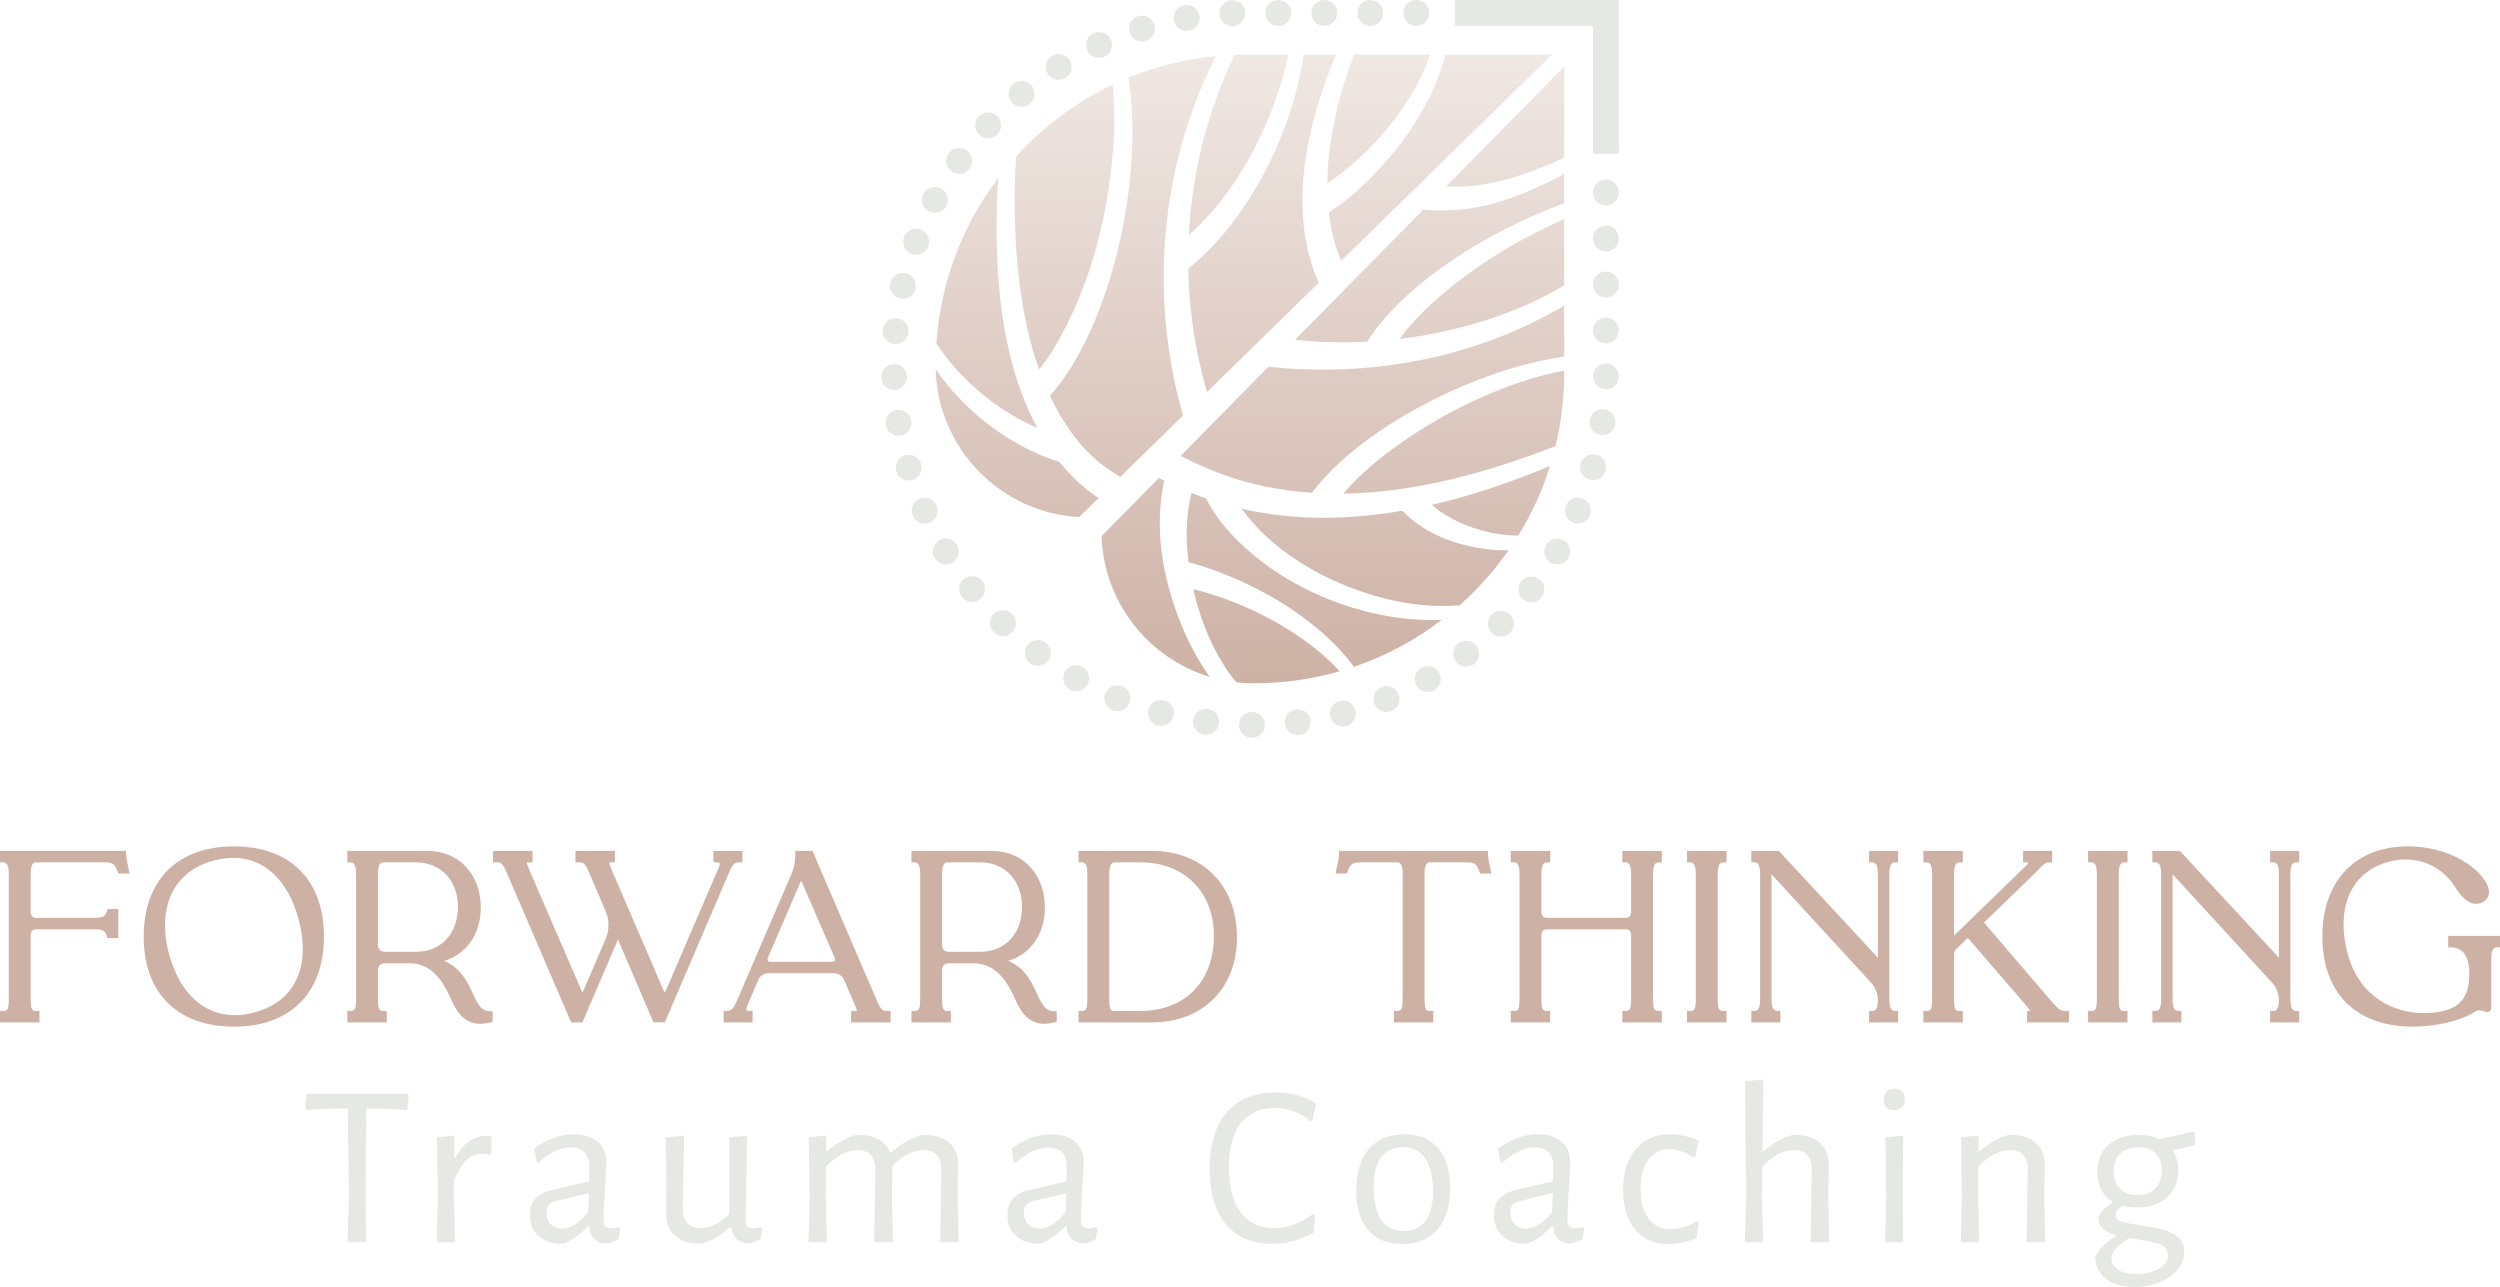 <?xml version="1.0" encoding="UTF-8"?>
<svg id="Layer_2" data-name="Layer 2" xmlns="http://www.w3.org/2000/svg" xmlns:xlink="http://www.w3.org/1999/xlink" viewBox="0 0 394.994 203.338">
  <defs>
    <linearGradient id="linear-gradient" x1="197.486" y1="8.632" x2="197.486" y2="107.956" gradientUnits="userSpaceOnUse">
      <stop offset="0" stop-color="#f0e8e4"/>
      <stop offset="1" stop-color="#cdb1a5"/>
    </linearGradient>
  </defs>
  <g>
    <g>
      <path d="M20.215,136.807c-.148-.653-.288-1.269-.288-1.951v-.416H0v1.808h.416c.512,0,.972.146.972,1.91v19.657c0,1.91-.325,1.91-.972,1.91h-.416v1.808h6.234v-1.808h-.416c-.647,0-.972,0-.972-1.91v-10.091c0-.562.335-.897.897-.897h9.228c1.448,0,1.628.287,1.936,1.117l.101.272h1.681v-4.584h-1.681l-.101.272c-.307.83-.487,1.116-1.936,1.116H5.743c-.562,0-.897-.335-.897-.897v-5.965c0-1.764.46-1.91.972-1.91h10.842c1.322,0,1.573.511,1.935,1.491l.101.272h1.772l-.1-.498c-.048-.241-.101-.475-.154-.706Z" fill="#cdb1a5"/>
      <path d="M36.962,133.727c-8.929,0-14.259,5.33-14.259,14.259,0,8.905,5.33,14.221,14.259,14.221,8.905,0,14.221-5.316,14.221-14.221,0-8.928-5.316-14.259-14.221-14.259ZM40.194,159.964c-1.1.294-2.108.436-3.082.436-4.952,0-8.743-3.525-10.402-9.669-1.966-7.409.725-13.064,7.02-14.759,1.085-.289,2.134-.436,3.119-.436,4.908,0,8.672,3.538,10.327,9.707,2.003,7.511-.608,13.014-6.983,14.721Z" fill="#cdb1a5"/>
      <path d="M74.679,156.928c-.844-1.819-1.861-4.012-4.511-5.108,3.527-1.057,5.793-4.25,5.793-8.411,0-5.281-3.457-8.969-8.407-8.969h-12.683v1.808h.416c.512,0,.972.146.972,1.91v19.657c0,1.91-.325,1.91-.972,1.91h-.416v1.808h6.234v-1.808h-.416c-.647,0-.972,0-.972-1.91v-4.539c0-.669.415-1.085,1.085-1.085h3.826c2.776,0,4.825,1.675,6.448,5.269l.099.223c.673,1.524,1.801,4.075,4.708,4.075.489,0,1.058-.083,1.645-.239l.309-.082v-1.674h-.416c-1.36,0-1.902-1.024-2.742-2.834ZM59.718,138.157c0-1.764.46-1.91.972-1.91h5.027c3.908,0,6.636,2.883,6.636,7.012,0,4.261-2.667,7.124-6.636,7.124h-4.914c-.669,0-1.085-.415-1.085-1.085v-11.142Z" fill="#cdb1a5"/>
      <path d="M116.882,136.248h.416v-1.808h-4.583v1.808h.416c.48,0,.554.097.561.107.015.023.128.258-.381,1.3l-8.107,18.842c-.059.149-.124.242-.17.294-.043-.051-.107-.143-.188-.304l-8.14-18.906c-.352-.821-.448-1.168-.455-1.31.121-.024.369-.024.485-.024h.416v-1.808h-6.234v1.808h.416c.785,0,1.049,0,1.794,1.736l2.589,6.041c.558,1.29.558,2.957-0,4.247l-3.53,8.225c-.054.135-.104.224-.143.28-.042-.053-.102-.143-.176-.29l-8.178-18.906c-.352-.821-.448-1.168-.455-1.31.121-.024.369-.024.485-.024h.416v-1.808h-6.234v1.808h.416c.785,0,1.049,0,1.794,1.736l10.124,23.548h1.786l5.615-13.091,5.615,13.091h1.787l10.05-23.437c.756-1.777,1.077-1.847,1.793-1.847Z" fill="#cdb1a5"/>
      <path d="M138.497,157.988l-10.125-23.548h-2.716v.679c0,.925-.233,2.107-.566,2.874l-8.554,19.884c-.756,1.777-1.077,1.847-1.793,1.847h-.416v1.808h4.583v-1.808h-.416c-.48,0-.554-.097-.561-.107-.015-.023-.128-.258.381-1.302l1.5-3.525c.263-.612.893-1.023,1.568-1.023h10.392c.676,0,1.306.411,1.57,1.026l1.574,3.599c.352.82.448,1.167.455,1.309-.121.024-.369.024-.485.024h-.416v1.808h6.234v-1.808h-.416c-.785,0-1.05,0-1.794-1.736ZM131.892,151.789c-.07.107-.269.17-.53.17h-9.566c-.25,0-.437-.058-.501-.155-.066-.1-.044-.302.058-.54l5.061-11.771c.077-.168.139-.262.18-.312.036.05.088.142.148.305l5.101,11.778c.099.232.117.423.05.526Z" fill="#cdb1a5"/>
      <path d="M163.808,156.928c-.844-1.819-1.861-4.012-4.511-5.108,3.527-1.057,5.793-4.25,5.793-8.411,0-5.281-3.457-8.969-8.407-8.969h-12.683v1.808h.416c.512,0,.972.146.972,1.91v19.657c0,1.91-.325,1.91-.972,1.91h-.416v1.808h6.234v-1.808h-.416c-.647,0-.972,0-.972-1.91v-4.539c0-.669.415-1.085,1.085-1.085h3.826c2.776,0,4.825,1.675,6.448,5.269l.099.223c.673,1.524,1.801,4.075,4.708,4.075.489,0,1.058-.083,1.645-.239l.309-.082v-1.674h-.416c-1.36,0-1.902-1.024-2.742-2.834ZM148.847,138.157c0-1.764.46-1.91.972-1.91h5.027c3.908,0,6.636,2.883,6.636,7.012,0,4.261-2.667,7.124-6.636,7.124h-4.914c-.669,0-1.085-.415-1.085-1.085v-11.142Z" fill="#cdb1a5"/>
      <path d="M182.006,134.44h-11.595v1.808h.416c.512,0,.972.146.972,1.91v19.657c0,1.91-.325,1.91-.972,1.91h-.416v1.808h11.595c8.035,0,13.434-5.399,13.434-13.434,0-8.17-5.399-13.659-13.434-13.659ZM175.257,138.157c0-1.764.46-1.91.972-1.91h3.939c6.954,0,11.626,4.672,11.626,11.626,0,7.199-4.564,11.851-11.626,11.851h-3.939c-.647,0-.972,0-.972-1.91v-19.657Z" fill="#cdb1a5"/>
      <path d="M235.38,136.809c-.148-.653-.288-1.27-.288-1.952v-.416h-23.528v.416c0,.682-.14,1.298-.288,1.951-.052.231-.106.465-.154.706l-.1.498h1.772l.101-.272c.363-.98.614-1.491,1.935-1.491h5.815c.462,0,.854.104.972,1.347v20.22c0,1.91-.325,1.91-.972,1.91h-.416v1.808h6.234v-1.808h-.416c-.647,0-.972,0-.972-1.91v-19.657l-.002-.524c.12-1.282.512-1.386.974-1.386h5.777c1.322,0,1.573.511,1.936,1.491l.1.272h1.773l-.1-.498c-.048-.24-.101-.474-.154-.704Z" fill="#cdb1a5"/>
      <path d="M256.325,136.248h.416c.512,0,.972.146.972,1.91v5.965c0,.562-.335.897-.897.897h-12.38c-.561,0-.897-.335-.897-.897v-5.965c0-1.764.46-1.91.972-1.91h.416v-1.808h-6.234v1.808h.416c.512,0,.972.146.972,1.91v19.657c0,1.91-.325,1.91-.972,1.91h-.416v1.808h6.234v-1.808h-.416c-.647,0-.972,0-.972-1.91v-10.091c0-.562.335-.897.897-.897h12.38c.562,0,.897.335.897.897v10.091c0,1.91-.325,1.91-.972,1.91h-.416v1.808h6.234v-1.808h-.416c-.647,0-.972,0-.972-1.91v-19.657c0-1.764.46-1.91.972-1.91h.416v-1.808h-6.234v1.808Z" fill="#cdb1a5"/>
      <path d="M266.547,136.248h.416c.512,0,.972.146.972,1.91v19.657c0,1.91-.325,1.91-.972,1.91h-.416v1.808h6.234v-1.808h-.416c-.647,0-.972,0-.972-1.91v-19.657c0-1.764.46-1.91.972-1.91h.416v-1.808h-6.234v1.808Z" fill="#cdb1a5"/>
      <path d="M295.313,136.248h.416c.512,0,.972.146.972,1.91v13.157l-15.646-16.875h-4.349v1.808h.416c.512,0,.972.146.972,1.91v19.657c0,1.764-.46,1.91-.972,1.91h-.416v1.808h4.584v-1.808h-.416c-.512,0-.972-.146-.972-1.91v-19.677l15.714,17.113c.663.697,1.12,1.863,1.086,2.779-.04,1.568-.464,1.695-.972,1.695h-.416v1.808h4.584v-1.808h-.416c-.512,0-.972-.146-.972-1.91v-19.657c0-1.764.46-1.91.972-1.91h.416v-1.808h-4.584v1.808Z" fill="#cdb1a5"/>
      <path d="M323.975,158.032l-10.512-12.27,7.973-7.719c.325-.317.588-.588.811-.818.798-.823.967-.978,1.562-.978h.416v-1.808h-4.584v1.808h.416c.234,0,.366.022.437.042-.057.117-.237.388-.802.894l-10.961,10.644v-9.67c0-1.764.46-1.91.972-1.91h.416v-1.808h-6.234v1.808h.416c.512,0,.972.146.972,1.91v19.657c0,1.91-.325,1.91-.972,1.91h-.416v1.808h6.234v-1.808h-.416c-.647,0-.972,0-.972-1.91v-7.015c0-.306.143-.647.362-.865l1.629-1.593c.118-.085.171-.089.18-.089.024,0,.08.027.135.081l8.997,10.421c.169.206.569.693.72.969-.018.001-.039.001-.061.001h-.416v1.808h6.609v-1.808h-.416c-.799,0-1.068,0-2.497-1.693Z" fill="#cdb1a5"/>
      <path d="M329.909,136.248h.416c.512,0,.972.146.972,1.91v19.657c0,1.91-.325,1.91-.972,1.91h-.416v1.808h6.234v-1.808h-.416c-.647,0-.972,0-.972-1.91v-19.657c0-1.764.46-1.91.972-1.91h.416v-1.808h-6.234v1.808Z" fill="#cdb1a5"/>
      <path d="M358.674,136.248h.416c.512,0,.972.146.972,1.91v13.157l-15.646-16.875h-4.349v1.808h.416c.512,0,.972.146.972,1.91v19.657c0,1.764-.46,1.91-.972,1.91h-.416v1.808h4.584v-1.808h-.416c-.512,0-.972-.146-.972-1.91v-19.677l15.714,17.113c.663.696,1.119,1.863,1.086,2.779-.04,1.568-.464,1.695-.972,1.695h-.416v1.808h4.584v-1.808h-.416c-.512,0-.972-.146-.972-1.91v-19.657c0-1.764.46-1.91.972-1.91h.416v-1.808h-4.584v1.808Z" fill="#cdb1a5"/>
      <path d="M386.81,147.87v1.807h.416c1.939,0,2.923,1.438,2.923,4.273,0,4.284-2.175,6.111-7.274,6.111-4.554,0-10.082-2.452-11.941-9.334-1.078-3.987-.816-7.664.74-10.353,1.211-2.092,3.188-3.551,5.723-4.219.852-.238,1.749-.36,2.664-.36,3.27,0,6.163,1.638,7.936,4.49,1.278,2.087,2.449,2.525,3.206,2.525.339,0,.692-.091,1.065-.278.516-.287.845-.705.95-1.209.153-.733-.161-1.619-.932-2.632-1.865-2.473-6.241-4.967-11.812-4.967-8.355,0-13.546,5.464-13.546,14.259,0,8.905,5.33,14.221,14.259,14.221,3.785,0,7.737-.948,9.824-2.352.248-.155.509-.237.755-.237.097,0,.217.03.326.056l.621.194c.045.021.121.05.217.05.387,0,.678-.308.678-.716v-7.615c0-1.764.46-1.91.972-1.91h.416v-1.807h-8.185Z" fill="#cdb1a5"/>
    </g>
    <g>
      <path d="M64.574,173.094l-.22,2.27-4.101-.22h-2.38l-.11,13.804.11,7.323h-2.966l.22-7.067-.183-14.06h-2.38l-4.174.22-.183-.293.219-2.27h15.927l.22.293Z" fill="#e6e8e3"/>
      <path d="M77.645,179.539v2.819l-.33.11c-.416-.122-.867-.183-1.355-.183-.805,0-1.544.324-2.215.97-.672.647-1.336,1.679-1.995,3.094l-.037,2.563.183,7.36h-2.893l.183-7.103-.147-9.483,2.746-.256-.037,3.442h.219c.683-1.22,1.44-2.092,2.27-2.618.83-.525,1.648-.787,2.453-.787.293,0,.61.024.952.073Z" fill="#e6e8e3"/>
      <path d="M94.411,180.381c.915.782,1.373,1.856,1.373,3.222,0,.415-.073,1.917-.219,4.504-.147,2.587-.22,4.101-.22,4.54,0,.537.085.91.256,1.117.17.208.463.311.878.311.366,0,.781-.073,1.245-.219l.293.256-.293,1.648c-.708.416-1.404.659-2.087.733-.757-.073-1.361-.342-1.813-.806-.452-.463-.69-1.098-.714-1.904h-.256c-1.318,1.343-2.624,2.258-3.918,2.746-1.635,0-2.911-.409-3.826-1.227-.915-.818-1.373-1.934-1.373-3.35,0-1.074.287-1.928.861-2.563.573-.635,1.422-1.086,2.545-1.355l5.931-1.391.037-2.38c0-.952-.251-1.684-.75-2.196-.501-.513-1.214-.769-2.142-.769-.83,0-1.66.196-2.49.586-.83.391-1.721,1.001-2.673,1.831l-.292-.147-.366-2.087c2.026-1.513,4.113-2.27,6.261-2.27,1.586,0,2.837.391,3.753,1.171ZM87.729,189.79c-.489.147-.842.348-1.062.604-.219.256-.33.641-.33,1.153,0,.805.226,1.434.677,1.885.451.452,1.056.677,1.813.677,1.342,0,2.709-.866,4.101-2.6l.11-3.002-5.309,1.282Z" fill="#e6e8e3"/>
      <path d="M120.469,194.111l-.293,1.648c-.708.416-1.404.659-2.087.733-.708-.098-1.275-.348-1.702-.751-.427-.403-.727-1.007-.897-1.812h-.219c-1.465,1.318-2.978,2.173-4.54,2.563-1.807,0-3.18-.427-4.119-1.282-.94-.854-1.398-2.075-1.373-3.661l.037-4.65-.11-7.213,2.929-.256-.22,11.424c0,1.001.238,1.782.714,2.344.476.561,1.177.842,2.106.842,1.513,0,3.026-.732,4.54-2.197v-12.156l2.782-.256-.183,13.254c0,.513.079.873.238,1.08.159.208.433.311.824.311.39,0,.818-.073,1.282-.219l.293.256Z" fill="#e6e8e3"/>
      <path d="M148.724,184.884c.024-1-.208-1.781-.696-2.343-.488-.561-1.208-.842-2.16-.842-1.563,0-3.186.842-4.87,2.526l-.073,4.76.146,7.286h-2.966l.22-11.387c.024-1-.208-1.781-.696-2.343-.488-.561-1.208-.842-2.16-.842-1.538,0-3.198.867-4.979,2.6v4.613l.146,7.36h-2.893l.183-7.103-.147-9.483,2.746-.256v2.453h.219c1.514-1.342,3.063-2.209,4.65-2.6,1.366,0,2.49.238,3.368.714.879.476,1.501,1.166,1.867,2.069h.219c1.538-1.392,3.186-2.319,4.943-2.783,1.855,0,3.259.427,4.211,1.282.952.855,1.416,2.075,1.392,3.661l-.073,4.76.147,7.286h-2.929l.183-11.387Z" fill="#e6e8e3"/>
      <path d="M169.843,180.381c.915.782,1.373,1.856,1.373,3.222,0,.415-.073,1.917-.22,4.504-.146,2.587-.22,4.101-.22,4.54,0,.537.085.91.256,1.117.171.208.464.311.879.311.366,0,.781-.073,1.245-.219l.293.256-.293,1.648c-.708.416-1.404.659-2.087.733-.757-.073-1.361-.342-1.812-.806-.452-.463-.69-1.098-.714-1.904h-.256c-1.318,1.343-2.624,2.258-3.918,2.746-1.636,0-2.911-.409-3.826-1.227-.915-.818-1.373-1.934-1.373-3.35,0-1.074.286-1.928.861-2.563.573-.635,1.421-1.086,2.544-1.355l5.932-1.391.037-2.38c0-.952-.251-1.684-.751-2.196-.501-.513-1.214-.769-2.142-.769-.83,0-1.66.196-2.49.586-.83.391-1.721,1.001-2.673,1.831l-.293-.147-.366-2.087c2.026-1.513,4.113-2.27,6.261-2.27,1.587,0,2.838.391,3.753,1.171ZM163.161,189.79c-.488.147-.842.348-1.062.604s-.33.641-.33,1.153c0,.805.226,1.434.677,1.885.451.452,1.056.677,1.813.677,1.342,0,2.709-.866,4.101-2.6l.11-3.002-5.309,1.282Z" fill="#e6e8e3"/>
      <path d="M207.939,174.376l-.586,2.673-.33.073c-1.636-1.366-3.515-2.05-5.639-2.05-2.319,0-4.101.8-5.346,2.398-1.245,1.599-1.867,3.936-1.867,7.012,0,3.1.623,5.468,1.867,7.103,1.245,1.635,3.002,2.453,5.272,2.453,1.074,0,2.142-.195,3.204-.586,1.062-.39,2.032-.939,2.911-1.648l.366.183-.256,2.782c-2.123,1.172-4.284,1.758-6.481,1.758-3.148,0-5.59-1.019-7.323-3.058-1.733-2.038-2.6-4.949-2.6-8.732,0-3.881.903-6.871,2.709-8.971,1.806-2.099,4.369-3.148,7.689-3.148,2.465,0,4.601.586,6.407,1.757Z" fill="#e6e8e3"/>
      <path d="M227.228,181.424c1.257,1.477,1.885,3.558,1.885,6.243,0,2.832-.659,5.022-1.977,6.572-1.318,1.55-3.198,2.325-5.638,2.325-2.295,0-4.071-.738-5.327-2.215-1.258-1.476-1.886-3.557-1.886-6.243,0-2.831.665-5.022,1.995-6.572,1.33-1.55,3.216-2.325,5.657-2.325,2.27,0,4.034.739,5.291,2.215ZM218.239,182.834c-.805,1.05-1.208,2.587-1.208,4.613,0,2.343.397,4.101,1.19,5.272.793,1.172,1.946,1.758,3.46,1.758,1.538,0,2.709-.513,3.515-1.538.806-1.025,1.208-2.563,1.208-4.613,0-2.319-.397-4.076-1.19-5.272-.793-1.196-1.947-1.794-3.46-1.794-1.538,0-2.709.525-3.515,1.575Z" fill="#e6e8e3"/>
      <path d="M246.71,180.381c.915.782,1.373,1.856,1.373,3.222,0,.415-.073,1.917-.219,4.504-.147,2.587-.22,4.101-.22,4.54,0,.537.085.91.256,1.117.17.208.463.311.878.311.366,0,.781-.073,1.245-.219l.293.256-.293,1.648c-.708.416-1.404.659-2.087.733-.757-.073-1.361-.342-1.813-.806-.452-.463-.69-1.098-.714-1.904h-.256c-1.318,1.343-2.624,2.258-3.918,2.746-1.635,0-2.911-.409-3.826-1.227-.915-.818-1.373-1.934-1.373-3.35,0-1.074.287-1.928.861-2.563.573-.635,1.422-1.086,2.545-1.355l5.931-1.391.037-2.38c0-.952-.251-1.684-.75-2.196-.501-.513-1.214-.769-2.142-.769-.83,0-1.66.196-2.49.586-.83.391-1.721,1.001-2.673,1.831l-.292-.147-.366-2.087c2.026-1.513,4.113-2.27,6.261-2.27,1.586,0,2.837.391,3.753,1.171ZM240.028,189.79c-.489.147-.842.348-1.062.604-.219.256-.33.641-.33,1.153,0,.805.226,1.434.677,1.885.451.452,1.056.677,1.813.677,1.342,0,2.709-.866,4.101-2.6l.11-3.002-5.309,1.282Z" fill="#e6e8e3"/>
      <path d="M266.24,179.484c.818.183,1.531.421,2.142.714l-.512,2.526-.33.11c-1.269-.83-2.526-1.245-3.771-1.245-1.44,0-2.563.549-3.368,1.648-.805,1.098-1.208,2.636-1.208,4.613s.421,3.533,1.263,4.668c.842,1.135,2.008,1.702,3.497,1.702.659,0,1.349-.11,2.068-.33.72-.22,1.397-.525,2.032-.915l.33.183-.33,2.453c-1.489.635-2.978.952-4.467.952-2.221,0-3.967-.763-5.236-2.288-1.27-1.525-1.904-3.619-1.904-6.279,0-2.71.665-4.851,1.995-6.426,1.33-1.575,3.142-2.361,5.437-2.361.756,0,1.543.091,2.361.275Z" fill="#e6e8e3"/>
      <path d="M286.253,184.884c.024-1-.208-1.781-.696-2.343-.489-.561-1.208-.842-2.16-.842-1.611,0-3.259.867-4.943,2.6l-.073,4.613.183,7.36h-2.893l.219-7.14-.183-18.307,2.893-.256-.147,11.314h.22c1.513-1.342,3.063-2.209,4.65-2.6,1.855,0,3.259.427,4.211,1.282.952.855,1.415,2.075,1.391,3.661l-.073,4.76.146,7.286h-2.929l.183-11.387Z" fill="#e6e8e3"/>
      <path d="M300.521,172.435c.293.293.44.696.44,1.208,0,.537-.153.965-.458,1.282-.305.317-.727.476-1.263.476-.513,0-.91-.146-1.19-.439-.281-.293-.421-.708-.421-1.245,0-.513.152-.927.458-1.245.305-.317.726-.476,1.263-.476.488,0,.879.146,1.171.439ZM297.995,189.168l-.11-9.483,2.819-.256-.073,9.483.073,7.36h-2.856l.147-7.103Z" fill="#e6e8e3"/>
      <path d="M320.384,184.884c.024-1-.208-1.781-.696-2.343-.488-.561-1.208-.842-2.16-.842-1.538,0-3.198.867-4.979,2.6v4.613l.147,7.36h-2.893l.183-7.103-.146-9.483,2.746-.256v2.453h.22c1.513-1.342,3.063-2.209,4.65-2.6,1.831,0,3.228.427,4.192,1.282.964.855,1.433,2.075,1.409,3.661l-.073,4.76.146,7.286h-2.929l.183-11.387Z" fill="#e6e8e3"/>
      <path d="M343.418,181.698l-.073.147c.536.855.805,1.892.805,3.112,0,1.782-.592,3.198-1.776,4.247-1.184,1.05-2.789,1.575-4.815,1.575-.806,0-1.562-.097-2.27-.293-.415.318-.696.574-.842.769-.146.195-.219.415-.219.659,0,.512.317.873.952,1.08.634.208,1.672.421,3.112.641,1.415.195,2.575.415,3.478.659.903.244,1.684.641,2.343,1.19.659.549.989,1.312.989,2.288,0,1.025-.348,1.964-1.043,2.819-.696.854-1.648,1.525-2.856,2.014-1.208.488-2.533.733-3.973.733-1.953,0-3.473-.446-4.558-1.336-1.087-.891-1.629-2.045-1.629-3.46.586-1.172,1.66-2.233,3.222-3.186v-.183c-.879-.269-1.556-.628-2.032-1.08-.476-.451-.714-1.067-.714-1.849.513-.854,1.257-1.598,2.233-2.233v-.147c-.781-.488-1.373-1.129-1.776-1.922s-.604-1.715-.604-2.765c0-1.831.592-3.264,1.776-4.302,1.184-1.037,2.765-1.556,4.742-1.556,1.293,0,2.392.22,3.295.659,1.684-.317,3.454-.732,5.309-1.245l.293.22v1.977c-.757.22-1.88.476-3.368.769ZM341.313,196.637c-.818-.317-2.056-.598-3.716-.842l-1.172-.183c-.928.562-1.629,1.098-2.105,1.611-.476.512-.714,1.049-.714,1.611,0,.708.348,1.293,1.043,1.757.696.464,1.666.696,2.911.696,1.415,0,2.6-.287,3.552-.86.952-.574,1.428-1.276,1.428-2.106,0-.805-.409-1.367-1.227-1.684ZM340.544,187.777c.671-.683,1.007-1.635,1.007-2.856,0-1.171-.317-2.074-.952-2.709-.635-.634-1.55-.952-2.746-.952-1.221,0-2.173.33-2.856.989-.684.659-1.025,1.599-1.025,2.819,0,1.171.323,2.087.97,2.746.646.659,1.568.989,2.764.989,1.221,0,2.166-.341,2.838-1.025Z" fill="#e6e8e3"/>
    </g>
  </g>
  <g>
    <g>
      <polygon points="255.776 24.284 251.68 24.284 251.68 4.097 229.895 4.097 229.895 0 255.776 0 255.776 24.284" fill="#e6e8e3"/>
      <circle cx="253.728" cy="30.419" r="2.048" fill="#e6e8e3"/>
      <circle cx="253.728" cy="37.687" r="2.048" fill="#e6e8e3"/>
      <circle cx="253.728" cy="44.952" r="2.048" fill="#e6e8e3"/>
      <circle cx="253.728" cy="52.211" r="2.048" fill="#e6e8e3"/>
      <circle cx="253.725" cy="59.464" r="2.048" fill="#e6e8e3"/>
      <circle cx="253.185" cy="66.711" r="2.048" fill="#e6e8e3"/>
      <circle cx="251.706" cy="73.819" r="2.048" fill="#e6e8e3"/>
      <circle cx="249.309" cy="80.669" r="2.048" fill="#e6e8e3"/>
      <circle cx="246.038" cy="87.144" r="2.048" fill="#e6e8e3"/>
      <circle cx="241.953" cy="93.136" r="2.048" fill="#e6e8e3"/>
      <circle cx="237.133" cy="98.542" r="2.048" fill="#e6e8e3"/>
      <circle cx="231.64" cy="103.291" r="2.048" fill="#e6e8e3"/>
      <circle cx="225.585" cy="107.284" r="2.048" fill="#e6e8e3"/>
      <circle cx="219.06" cy="110.454" r="2.048" fill="#e6e8e3"/>
      <circle cx="212.173" cy="112.743" r="2.048" fill="#e6e8e3"/>
      <circle cx="205.042" cy="114.111" r="2.048" fill="#e6e8e3"/>
      <circle cx="197.799" cy="114.54" r="2.048" fill="#e6e8e3"/>
      <circle cx="190.552" cy="114.045" r="2.048" fill="#e6e8e3"/>
      <circle cx="183.43" cy="112.632" r="2.048" fill="#e6e8e3"/>
      <circle cx="176.55" cy="110.319" r="2.048" fill="#e6e8e3"/>
      <circle cx="170.028" cy="107.144" r="2.048" fill="#e6e8e3"/>
      <circle cx="163.964" cy="103.164" r="2.048" fill="#e6e8e3"/>
      <circle cx="158.455" cy="98.448" r="2.048" fill="#e6e8e3"/>
      <circle cx="153.587" cy="93.072" r="2.048" fill="#e6e8e3"/>
      <circle cx="149.439" cy="87.122" r="2.048" fill="#e6e8e3"/>
      <circle cx="146.083" cy="80.692" r="2.048" fill="#e6e8e3"/>
      <circle cx="143.576" cy="73.882" r="2.048" fill="#e6e8e3"/>
      <circle cx="141.963" cy="66.802" r="2.048" fill="#e6e8e3"/>
      <circle cx="141.267" cy="59.577" r="2.048" fill="#e6e8e3"/>
      <circle cx="141.491" cy="52.32" r="2.048" fill="#e6e8e3"/>
      <circle cx="142.653" cy="45.152" r="2.048" fill="#e6e8e3"/>
      <circle cx="144.743" cy="38.201" r="2.048" fill="#e6e8e3"/>
      <circle cx="147.724" cy="31.587" r="2.048" fill="#e6e8e3"/>
      <circle cx="151.542" cy="25.42" r="2.048" fill="#e6e8e3"/>
      <circle cx="156.126" cy="19.801" r="2.048" fill="#e6e8e3"/>
      <circle cx="161.399" cy="14.822" r="2.048" fill="#e6e8e3"/>
      <circle cx="167.272" cy="10.567" r="2.048" fill="#e6e8e3"/>
      <circle cx="173.65" cy="7.112" r="2.048" fill="#e6e8e3"/>
      <circle cx="180.427" cy="4.519" r="2.048" fill="#e6e8e3"/>
      <circle cx="187.49" cy="2.836" r="2.048" fill="#e6e8e3"/>
      <circle cx="194.711" cy="2.09" r="2.048" fill="#e6e8e3"/>
      <circle cx="201.97" cy="2.048" r="2.048" fill="#e6e8e3"/>
      <circle cx="209.24" cy="2.048" r="2.048" fill="#e6e8e3"/>
      <circle cx="216.503" cy="2.048" r="2.048" fill="#e6e8e3"/>
      <circle cx="223.76" cy="2.048" r="2.048" fill="#e6e8e3"/>
    </g>
    <path d="M238.225,31.456c3.102-1.053,6.037-2.452,8.918-3.951v4.617c-11.147,4.024-24.971,12.212-31.134,21.863-3.804.194-7.623.103-11.408-.29l20.299-20.604c4.49.51,9.101-.162,13.325-1.635ZM221.103,53.553c.729-.086,1.458-.179,2.184-.285,7.521-1.177,14.964-3.366,21.7-6.952.73-.397,1.452-.809,2.156-1.245v-10.449c-7.91,3.477-15.461,8.161-21.728,14.079-1.55,1.5-3.033,3.113-4.312,4.853ZM187.745,42.438c.099,5.34.762,10.671,2.006,15.872.287,1.218.604,2.429.954,3.627l17.653-17.266c-5.003-11.151-1.97-25.023,2.732-36.039h-5.142c-1.745,12.575-8.937,26.409-18.203,33.806ZM209.862,25.721c-.08,1.074-.127,2.151-.136,3.226,7.009-4.642,13.686-12.684,16.229-20.315h-12.032c-2.066,5.506-3.586,11.254-4.062,17.089ZM228.351,8.632c-.015.065-.029.131-.044.196-1.954,7.563-6.611,14.12-12.048,19.604-1.911,1.869-3.97,3.618-6.304,5.105.297,2.634.906,5.217,1.935,7.678l33.313-32.584h-16.852ZM217.898,72.55c-2.022,1.642-3.965,3.449-5.642,5.443,11.415-.161,22.931-3.368,33.52-7.525.9-3.743,1.367-7.618,1.367-11.564v-.36c-10.224,1.951-21.138,7.575-29.245,14.006ZM189.711,78.467s-0-.01-0-.025c-.489-.18-.975-.368-1.459-.562-.89,3.536-.93,7.272-.473,10.927,9.538,2.638,20.11,8.452,26.145,16.547,4.97-1.689,9.645-4.18,13.867-7.405-12.589.441-26.366-5.345-34.346-14.81-1.091-1.338-2.076-2.795-2.889-4.377-.282-.096-.564-.194-.845-.294ZM226.209,79.766c1.637,1.44,3.68,2.538,5.688,3.315,2.528.963,5.261,1.53,7.984,1.538,2.132-3.45,3.817-7.14,5.025-10.997-6.049,2.52-12.303,4.679-18.696,6.145ZM200.422,57.937l-13.878,14.086c1.981,1.042,4.019,1.954,6.102,2.751-0-0-.002-.002-.002-.002,4.772,1.783,9.676,2.756,14.629,3.093,8.136-10.794,26.752-19.709,39.708-21.498.054-.006.108-.01.162-.015v-8.095c-.26.161-.521.321-.782.477-13.772,7.94-30.187,10.909-45.94,9.204ZM173.57,78.698c-2.175-1.464-4.134-3.25-5.807-5.251-.014-0-.024-0-.025-0-.119-.148-.231-.3-.347-.45-7.749-2.457-14.859-7.864-19.563-14.655.335,12.524,10.242,22.659,22.671,23.36l3.071-3.003ZM208.257,102.833c-4.316-3.55-9.35-6.256-14.586-8.178-1.689-.615-3.406-1.142-5.14-1.571.032.142.064.284.097.425.725,3.035,1.78,6.025,3.18,8.816.975,1.927,2.125,3.823,3.529,5.472.904.103,1.823.158,2.755.158,4.651,0,9.203-.646,13.556-1.891-1.039-1.155-2.184-2.232-3.389-3.233ZM187.362,100.397c-3.353-7.583-5.247-16.188-3.4-24.44-.289-.143-.577-.289-.864-.437l-9.049,9.184c.346,10.52,7.444,19.328,17.1,22.234-1.488-2.034-2.717-4.267-3.788-6.541ZM236.511,86.914c-5.415-.375-11.068-2.163-14.916-6.219-5.168.894-10.414,1.296-15.704,1.032-3.25-.159-6.503-.622-9.698-1.359,5.443,7.703,15.586,12.793,24.407,14.611,3.285.661,6.662.931,9.995.659.744-.66,1.472-1.341,2.181-2.05,2.071-2.07,3.932-4.294,5.576-6.644-.614.012-1.228.003-1.84-.031ZM157.726,28.119c-5.74,7.567-9.129,16.578-9.786,26.125,2.11,3.26,4.872,6.13,7.891,8.532,2.458,1.938,5.172,3.595,8.053,4.818-5.973-11.121-6.801-24.965-6.3-37.244.04-.75.089-1.491.143-2.232ZM160.31,30.443c-.034,8.963.706,19.063,3.86,27.922.795-.979,1.537-2.024,2.225-3.112,6.202-10.269,9.071-22.498,9.637-34.428.071-2.468.026-4.981-.249-7.454-4.982,2.376-9.576,5.61-13.596,9.629-.554.554-1.092,1.119-1.616,1.695-.156,1.891-.233,3.843-.262,5.748ZM243.589,26.44c1.188-.468,2.371-.972,3.555-1.489v-14.437l-18.686,18.966c5.15.304,10.319-1.097,15.131-3.041ZM183.942,40.151c.431-9.329,2.505-18.576,6.219-27.154.61-1.398,1.262-2.775,1.945-4.136-4.786.459-9.425,1.607-13.801,3.396,2.505,15.843-2.753,39.419-12.414,50.287,1.246,2.63,2.753,5.101,4.575,7.339.004.004.037.043.037.043,1.839,2.183,4.034,4.033,6.512,5.404l9.907-9.69c-.621-2.113-1.131-4.24-1.553-6.383-1.12-5.645-1.616-11.411-1.49-17.161.005-.245.064-1.944.064-1.944ZM187.83,37.146c7.29-6.483,12.236-15.902,14.921-25.147.304-1.112.572-2.236.796-3.366h-6.672c-.606,0-1.209.015-1.811.036-4.293,8.895-6.726,18.635-7.233,28.477Z" fill="url(#linear-gradient)"/>
  </g>
</svg>